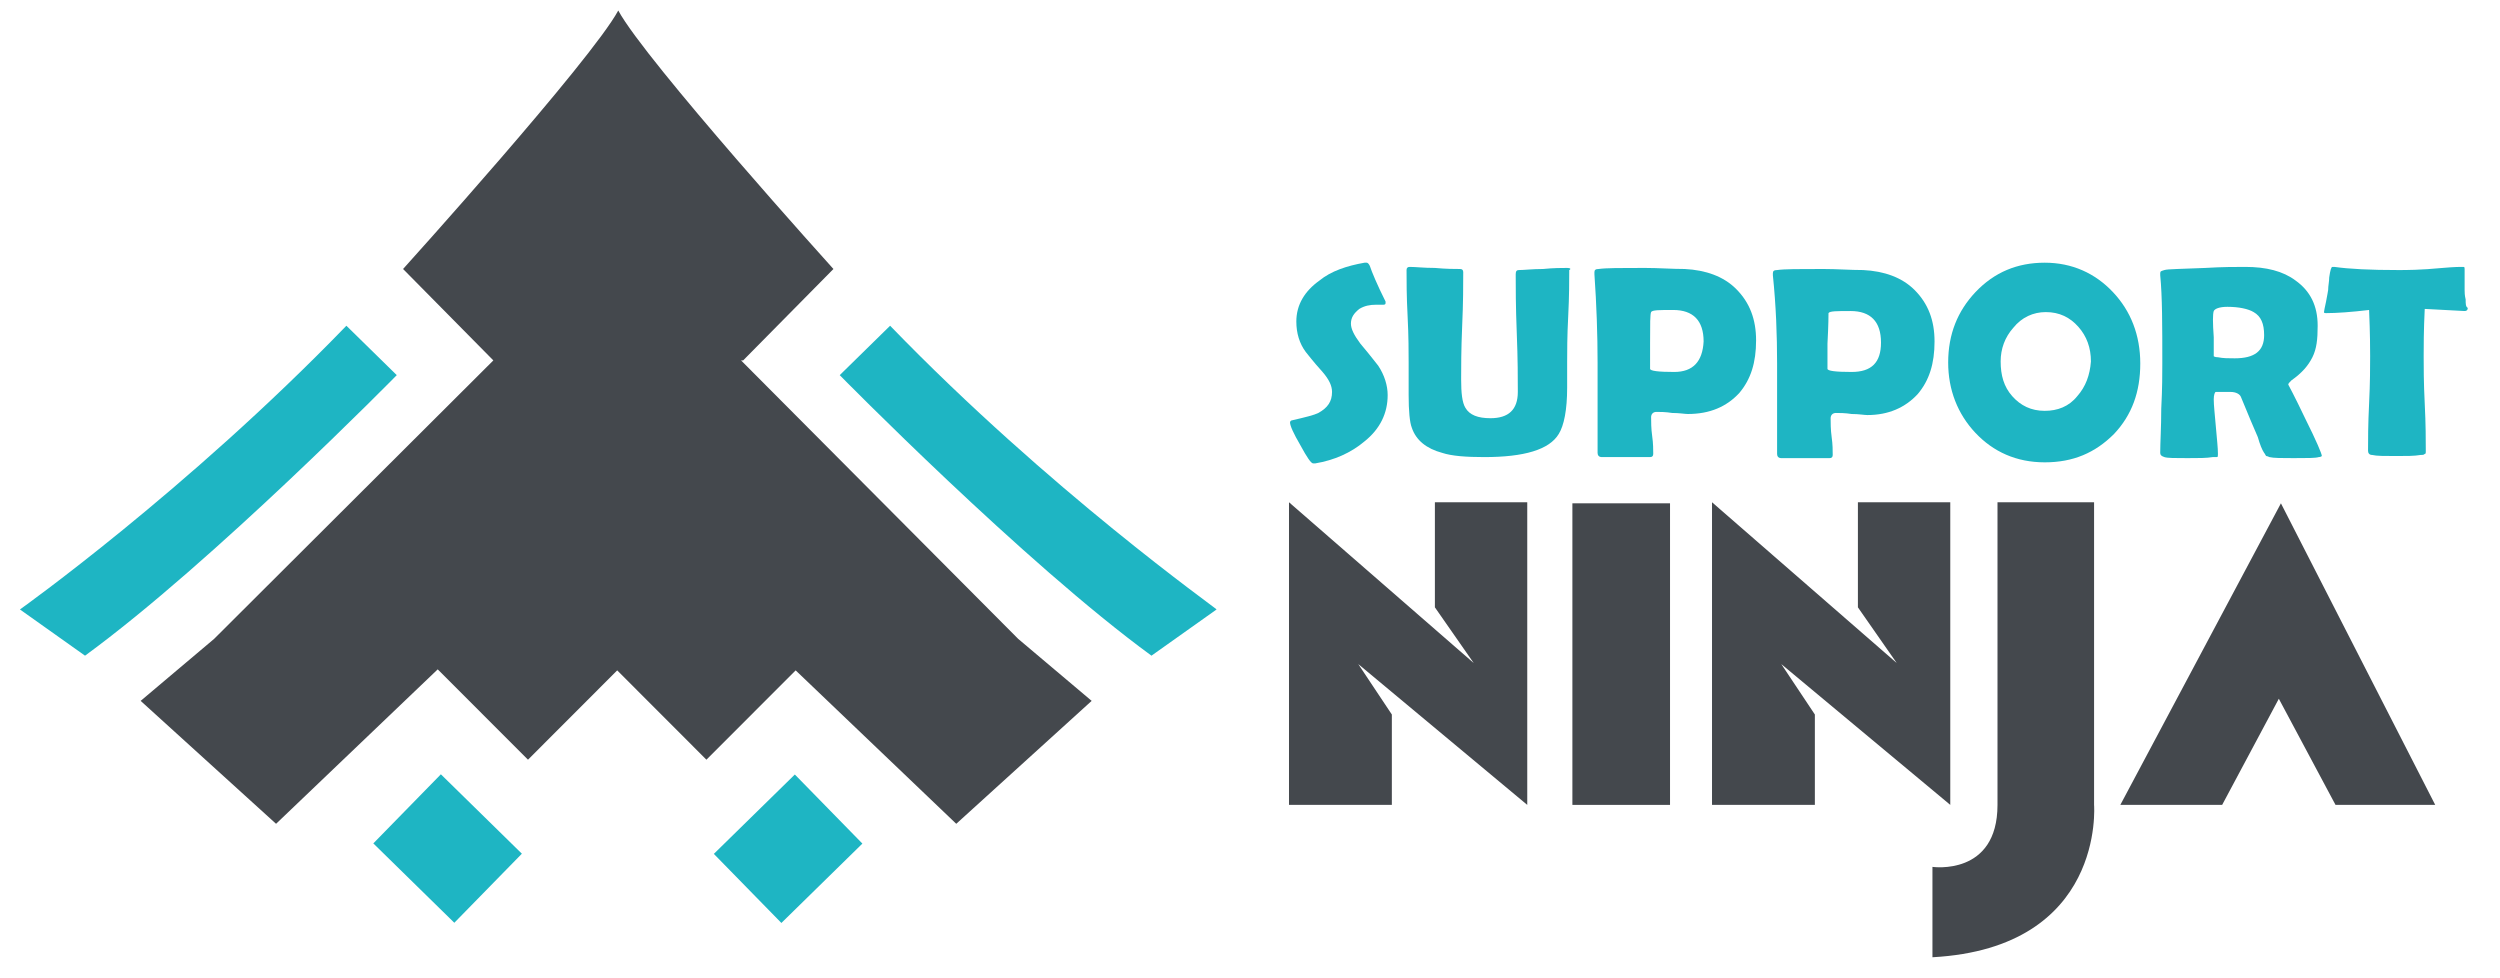 <svg width="92" height="36" viewBox="0 0 92 36" fill="none" xmlns="http://www.w3.org/2000/svg">
<path d="M48.323 17.053C48.323 17.053 48.362 17.053 48.401 17.053C49.096 16.937 49.714 16.666 50.216 16.241C50.795 15.777 51.066 15.197 51.066 14.539C51.066 14.191 50.95 13.805 50.718 13.457C50.679 13.418 50.486 13.147 50.061 12.645C49.83 12.335 49.714 12.103 49.714 11.91C49.714 11.678 49.83 11.523 50.023 11.368C50.216 11.252 50.409 11.214 50.641 11.214C50.679 11.214 50.718 11.214 50.795 11.214C50.873 11.214 50.911 11.214 50.911 11.214C50.989 11.214 50.989 11.175 50.989 11.136V11.098C50.679 10.479 50.486 10.015 50.409 9.783C50.37 9.706 50.332 9.667 50.293 9.667C50.255 9.667 50.255 9.667 50.216 9.667C49.559 9.783 48.98 9.976 48.555 10.325C48.014 10.711 47.705 11.214 47.705 11.832C47.705 12.258 47.821 12.645 48.053 12.954C48.091 12.993 48.285 13.263 48.671 13.689C48.903 13.959 49.019 14.191 49.019 14.423C49.019 14.771 48.864 15.003 48.516 15.197C48.362 15.274 48.053 15.351 47.551 15.467C47.512 15.467 47.473 15.506 47.473 15.545C47.473 15.661 47.589 15.931 47.86 16.395C48.091 16.821 48.246 17.053 48.323 17.053Z" fill="#1EB5C3"/>
<path d="M57.671 9.86C57.478 9.86 57.169 9.86 56.783 9.899C56.396 9.899 56.087 9.938 55.894 9.938C55.817 9.938 55.778 9.976 55.778 10.092C55.778 10.556 55.778 11.291 55.817 12.258C55.856 13.225 55.856 13.921 55.856 14.423C55.856 15.081 55.508 15.39 54.851 15.39C54.388 15.39 54.079 15.274 53.924 15.003C53.808 14.81 53.77 14.462 53.77 13.959C53.77 13.534 53.77 12.877 53.808 11.987C53.847 11.136 53.847 10.479 53.847 10.015C53.847 9.938 53.808 9.899 53.731 9.899C53.538 9.899 53.229 9.899 52.804 9.86C52.379 9.86 52.109 9.822 51.877 9.822C51.8 9.822 51.761 9.86 51.761 9.938C51.761 10.325 51.761 10.905 51.8 11.639C51.838 12.374 51.838 12.993 51.838 13.341C51.838 13.457 51.838 13.689 51.838 13.921C51.838 14.191 51.838 14.385 51.838 14.539C51.838 15.119 51.877 15.545 51.954 15.738C52.109 16.202 52.495 16.511 53.074 16.666C53.422 16.782 53.963 16.821 54.62 16.821C56.087 16.821 57.014 16.55 57.362 15.97C57.555 15.661 57.671 15.081 57.671 14.269C57.671 14.153 57.671 13.998 57.671 13.805C57.671 13.611 57.671 13.418 57.671 13.341C57.671 12.954 57.671 12.374 57.71 11.639C57.748 10.905 57.748 10.286 57.748 9.938C57.826 9.899 57.787 9.86 57.671 9.86Z" fill="#1EB5C3"/>
<path d="M64.006 14.462C64.431 13.959 64.624 13.341 64.624 12.528C64.624 11.755 64.392 11.136 63.89 10.634C63.427 10.17 62.77 9.938 61.997 9.899C61.534 9.899 61.032 9.86 60.529 9.86C59.641 9.86 59.1 9.86 58.83 9.899C58.714 9.899 58.675 9.938 58.675 10.015V10.092C58.753 11.214 58.791 12.335 58.791 13.341C58.791 13.688 58.791 14.268 58.791 15.003C58.791 15.738 58.791 16.279 58.791 16.666C58.791 16.743 58.83 16.821 58.946 16.821C59.139 16.821 59.448 16.821 59.834 16.821C60.221 16.821 60.529 16.821 60.723 16.821C60.8 16.821 60.839 16.782 60.839 16.705C60.839 16.55 60.839 16.318 60.8 16.047C60.761 15.777 60.761 15.506 60.761 15.351C60.761 15.235 60.839 15.158 60.954 15.158C61.07 15.158 61.302 15.158 61.534 15.197C61.804 15.197 61.997 15.235 62.113 15.235C62.925 15.235 63.542 14.964 64.006 14.462ZM61.611 13.688C61.032 13.688 60.723 13.65 60.723 13.572C60.723 13.457 60.723 13.302 60.723 13.108C60.723 12.915 60.723 12.761 60.723 12.645C60.723 11.91 60.723 11.562 60.761 11.484C60.8 11.407 61.07 11.407 61.572 11.407C62.306 11.407 62.693 11.794 62.693 12.567C62.654 13.302 62.306 13.688 61.611 13.688Z" fill="#1EB5C3"/>
<path d="M65.397 13.379C65.397 13.727 65.397 14.307 65.397 15.042C65.397 15.777 65.397 16.318 65.397 16.705C65.397 16.782 65.435 16.859 65.551 16.859C65.744 16.859 66.053 16.859 66.44 16.859C66.826 16.859 67.135 16.859 67.328 16.859C67.405 16.859 67.444 16.821 67.444 16.743C67.444 16.589 67.444 16.357 67.405 16.086C67.367 15.815 67.367 15.545 67.367 15.39C67.367 15.274 67.444 15.197 67.56 15.197C67.676 15.197 67.907 15.197 68.139 15.235C68.41 15.235 68.603 15.274 68.719 15.274C69.491 15.274 70.109 15.003 70.573 14.501C70.998 13.998 71.191 13.379 71.191 12.567C71.191 11.794 70.959 11.175 70.457 10.672C69.993 10.208 69.337 9.976 68.564 9.938C68.101 9.938 67.598 9.899 67.096 9.899C66.208 9.899 65.667 9.899 65.397 9.938C65.281 9.938 65.242 9.976 65.242 10.054V10.131C65.358 11.252 65.397 12.335 65.397 13.379ZM67.289 11.523C67.328 11.446 67.598 11.446 68.101 11.446C68.835 11.446 69.221 11.832 69.221 12.606C69.221 13.341 68.873 13.688 68.139 13.688C67.56 13.688 67.251 13.65 67.251 13.572C67.251 13.457 67.251 13.302 67.251 13.108C67.251 12.915 67.251 12.761 67.251 12.645C67.289 11.948 67.289 11.562 67.289 11.523Z" fill="#1EB5C3"/>
<path d="M77.757 10.75C77.101 10.054 76.251 9.667 75.247 9.667C74.242 9.667 73.393 10.015 72.697 10.75C72.041 11.446 71.693 12.296 71.693 13.341C71.693 14.346 72.041 15.235 72.697 15.931C73.354 16.627 74.204 17.014 75.247 17.014C76.29 17.014 77.101 16.666 77.796 15.97C78.453 15.274 78.762 14.423 78.762 13.379C78.762 12.335 78.414 11.446 77.757 10.75ZM76.444 14.578C76.135 14.965 75.71 15.119 75.247 15.119C74.745 15.119 74.358 14.926 74.049 14.578C73.74 14.23 73.624 13.805 73.624 13.302C73.624 12.838 73.779 12.412 74.088 12.065C74.397 11.678 74.822 11.485 75.285 11.485C75.787 11.485 76.174 11.678 76.483 12.026C76.792 12.374 76.946 12.799 76.946 13.302C76.908 13.805 76.753 14.23 76.444 14.578Z" fill="#1EB5C3"/>
<path d="M79.496 16.666C79.496 16.743 79.534 16.782 79.65 16.821C79.766 16.859 80.037 16.859 80.5 16.859C80.925 16.859 81.195 16.859 81.427 16.821C81.466 16.821 81.504 16.821 81.582 16.821C81.62 16.821 81.62 16.782 81.62 16.705C81.62 16.473 81.582 16.163 81.543 15.699C81.504 15.235 81.466 14.926 81.466 14.694C81.466 14.539 81.504 14.423 81.543 14.423C81.891 14.423 82.084 14.423 82.084 14.423C82.277 14.423 82.431 14.501 82.47 14.617C82.74 15.274 82.934 15.738 83.088 16.086C83.165 16.357 83.243 16.55 83.32 16.666C83.359 16.705 83.359 16.743 83.397 16.782C83.397 16.782 83.436 16.782 83.513 16.821C83.668 16.859 83.977 16.859 84.401 16.859C84.904 16.859 85.213 16.859 85.329 16.821C85.406 16.821 85.444 16.782 85.444 16.782C85.444 16.705 85.251 16.241 84.826 15.39C84.44 14.578 84.208 14.153 84.208 14.153C84.208 14.114 84.247 14.075 84.324 13.998C84.71 13.727 84.942 13.457 85.097 13.147C85.251 12.838 85.29 12.49 85.29 11.987C85.29 11.252 85.019 10.711 84.479 10.325C84.015 9.976 83.397 9.822 82.625 9.822C82.277 9.822 81.775 9.822 81.157 9.86C80.268 9.899 79.766 9.899 79.65 9.938C79.534 9.976 79.496 9.976 79.496 10.054V10.131C79.573 10.905 79.573 11.987 79.573 13.379C79.573 13.727 79.573 14.307 79.534 15.042C79.534 15.738 79.496 16.279 79.496 16.666ZM81.466 11.446C81.504 11.368 81.659 11.291 81.968 11.291C82.393 11.291 82.74 11.368 82.934 11.485C83.204 11.639 83.32 11.91 83.32 12.335C83.32 12.915 82.972 13.186 82.238 13.186C82.007 13.186 81.813 13.186 81.62 13.147C81.504 13.147 81.466 13.109 81.466 13.109C81.466 13.031 81.466 12.915 81.466 12.761C81.466 12.606 81.466 12.49 81.466 12.412C81.427 11.871 81.427 11.562 81.466 11.446Z" fill="#1EB5C3"/>
<path d="M90.736 11.021C90.698 10.866 90.698 10.75 90.698 10.672C90.698 10.595 90.698 10.479 90.698 10.286C90.698 10.131 90.698 10.015 90.698 9.899C90.698 9.86 90.698 9.822 90.659 9.822C90.659 9.822 90.621 9.822 90.543 9.822C90.543 9.822 90.311 9.822 89.887 9.86C89.075 9.938 88.535 9.938 88.264 9.938C87.221 9.938 86.449 9.899 85.908 9.822C85.869 9.822 85.831 9.822 85.831 9.822C85.792 9.822 85.753 9.938 85.715 10.209C85.715 10.363 85.676 10.518 85.676 10.672C85.676 10.711 85.638 10.866 85.599 11.098C85.56 11.291 85.522 11.446 85.522 11.485C85.522 11.523 85.56 11.523 85.599 11.523C85.985 11.523 86.526 11.485 87.183 11.407C87.221 12.296 87.221 12.877 87.221 13.109C87.221 13.495 87.221 14.075 87.183 14.849C87.144 15.622 87.144 16.202 87.144 16.589C87.144 16.666 87.183 16.743 87.299 16.743C87.453 16.782 87.762 16.782 88.187 16.782C88.573 16.782 88.844 16.782 89.075 16.743C89.153 16.743 89.191 16.743 89.23 16.705C89.269 16.705 89.269 16.666 89.269 16.589C89.269 16.202 89.269 15.622 89.23 14.849C89.191 14.075 89.191 13.495 89.191 13.109C89.191 12.761 89.191 12.181 89.23 11.368C90.08 11.407 90.582 11.446 90.698 11.446C90.775 11.446 90.814 11.407 90.814 11.33C90.736 11.291 90.736 11.175 90.736 11.021Z" fill="#1EB5C3"/>
<path d="M52.804 22.35L54.233 24.4L47.435 18.483V29.62H51.22V26.294L49.984 24.438L56.203 29.62V18.483H52.804V22.35Z" fill="#44484D"/>
<path d="M71.77 29.62V18.483H68.371V22.35L69.8 24.4L63.002 18.483V29.62H66.787V26.294L65.551 24.438L71.77 29.62Z" fill="#44484D"/>
<path d="M61.457 18.522H57.864V29.62H61.457V18.522Z" fill="#44484D"/>
<path d="M78.028 29.62H81.775L83.861 25.714L85.947 29.62H89.616L83.938 18.522L78.028 29.62Z" fill="#44484D"/>
<path d="M77.062 18.483H73.508V29.62C73.508 32.249 71.114 31.901 71.114 31.901V35.227C77.487 34.879 77.062 29.62 77.062 29.62V18.483Z" fill="#44484D"/>
<path d="M27.271 13.263H27.348L30.67 9.899C30.67 9.899 23.756 2.243 22.752 0.387C21.747 2.243 14.833 9.899 14.833 9.899L18.155 13.263L7.88 23.51L5.176 25.792L10.159 30.316L16.108 24.632L19.43 27.957L22.713 24.67L25.996 27.957L29.28 24.67L35.19 30.316L40.173 25.792L37.469 23.51L27.271 13.263Z" fill="#44484D"/>
<path d="M13.738 31.037L16.719 33.958L19.205 31.416L16.224 28.494L13.738 31.037Z" fill="#1EB5C3"/>
<path d="M26.269 31.423L28.755 33.965L31.736 31.044L29.25 28.502L26.269 31.423Z" fill="#1EB5C3"/>
<path d="M14.601 13.805L12.747 11.987C6.876 18.058 0.734 22.428 0.734 22.428L3.129 24.129C7.841 20.688 14.601 13.805 14.601 13.805Z" fill="#1EB5C3"/>
<path d="M32.756 11.987L30.902 13.805C30.902 13.805 37.662 20.688 42.374 24.129L44.77 22.428C44.77 22.389 38.628 18.058 32.756 11.987Z" fill="#1EB5C3"/>
</svg>
